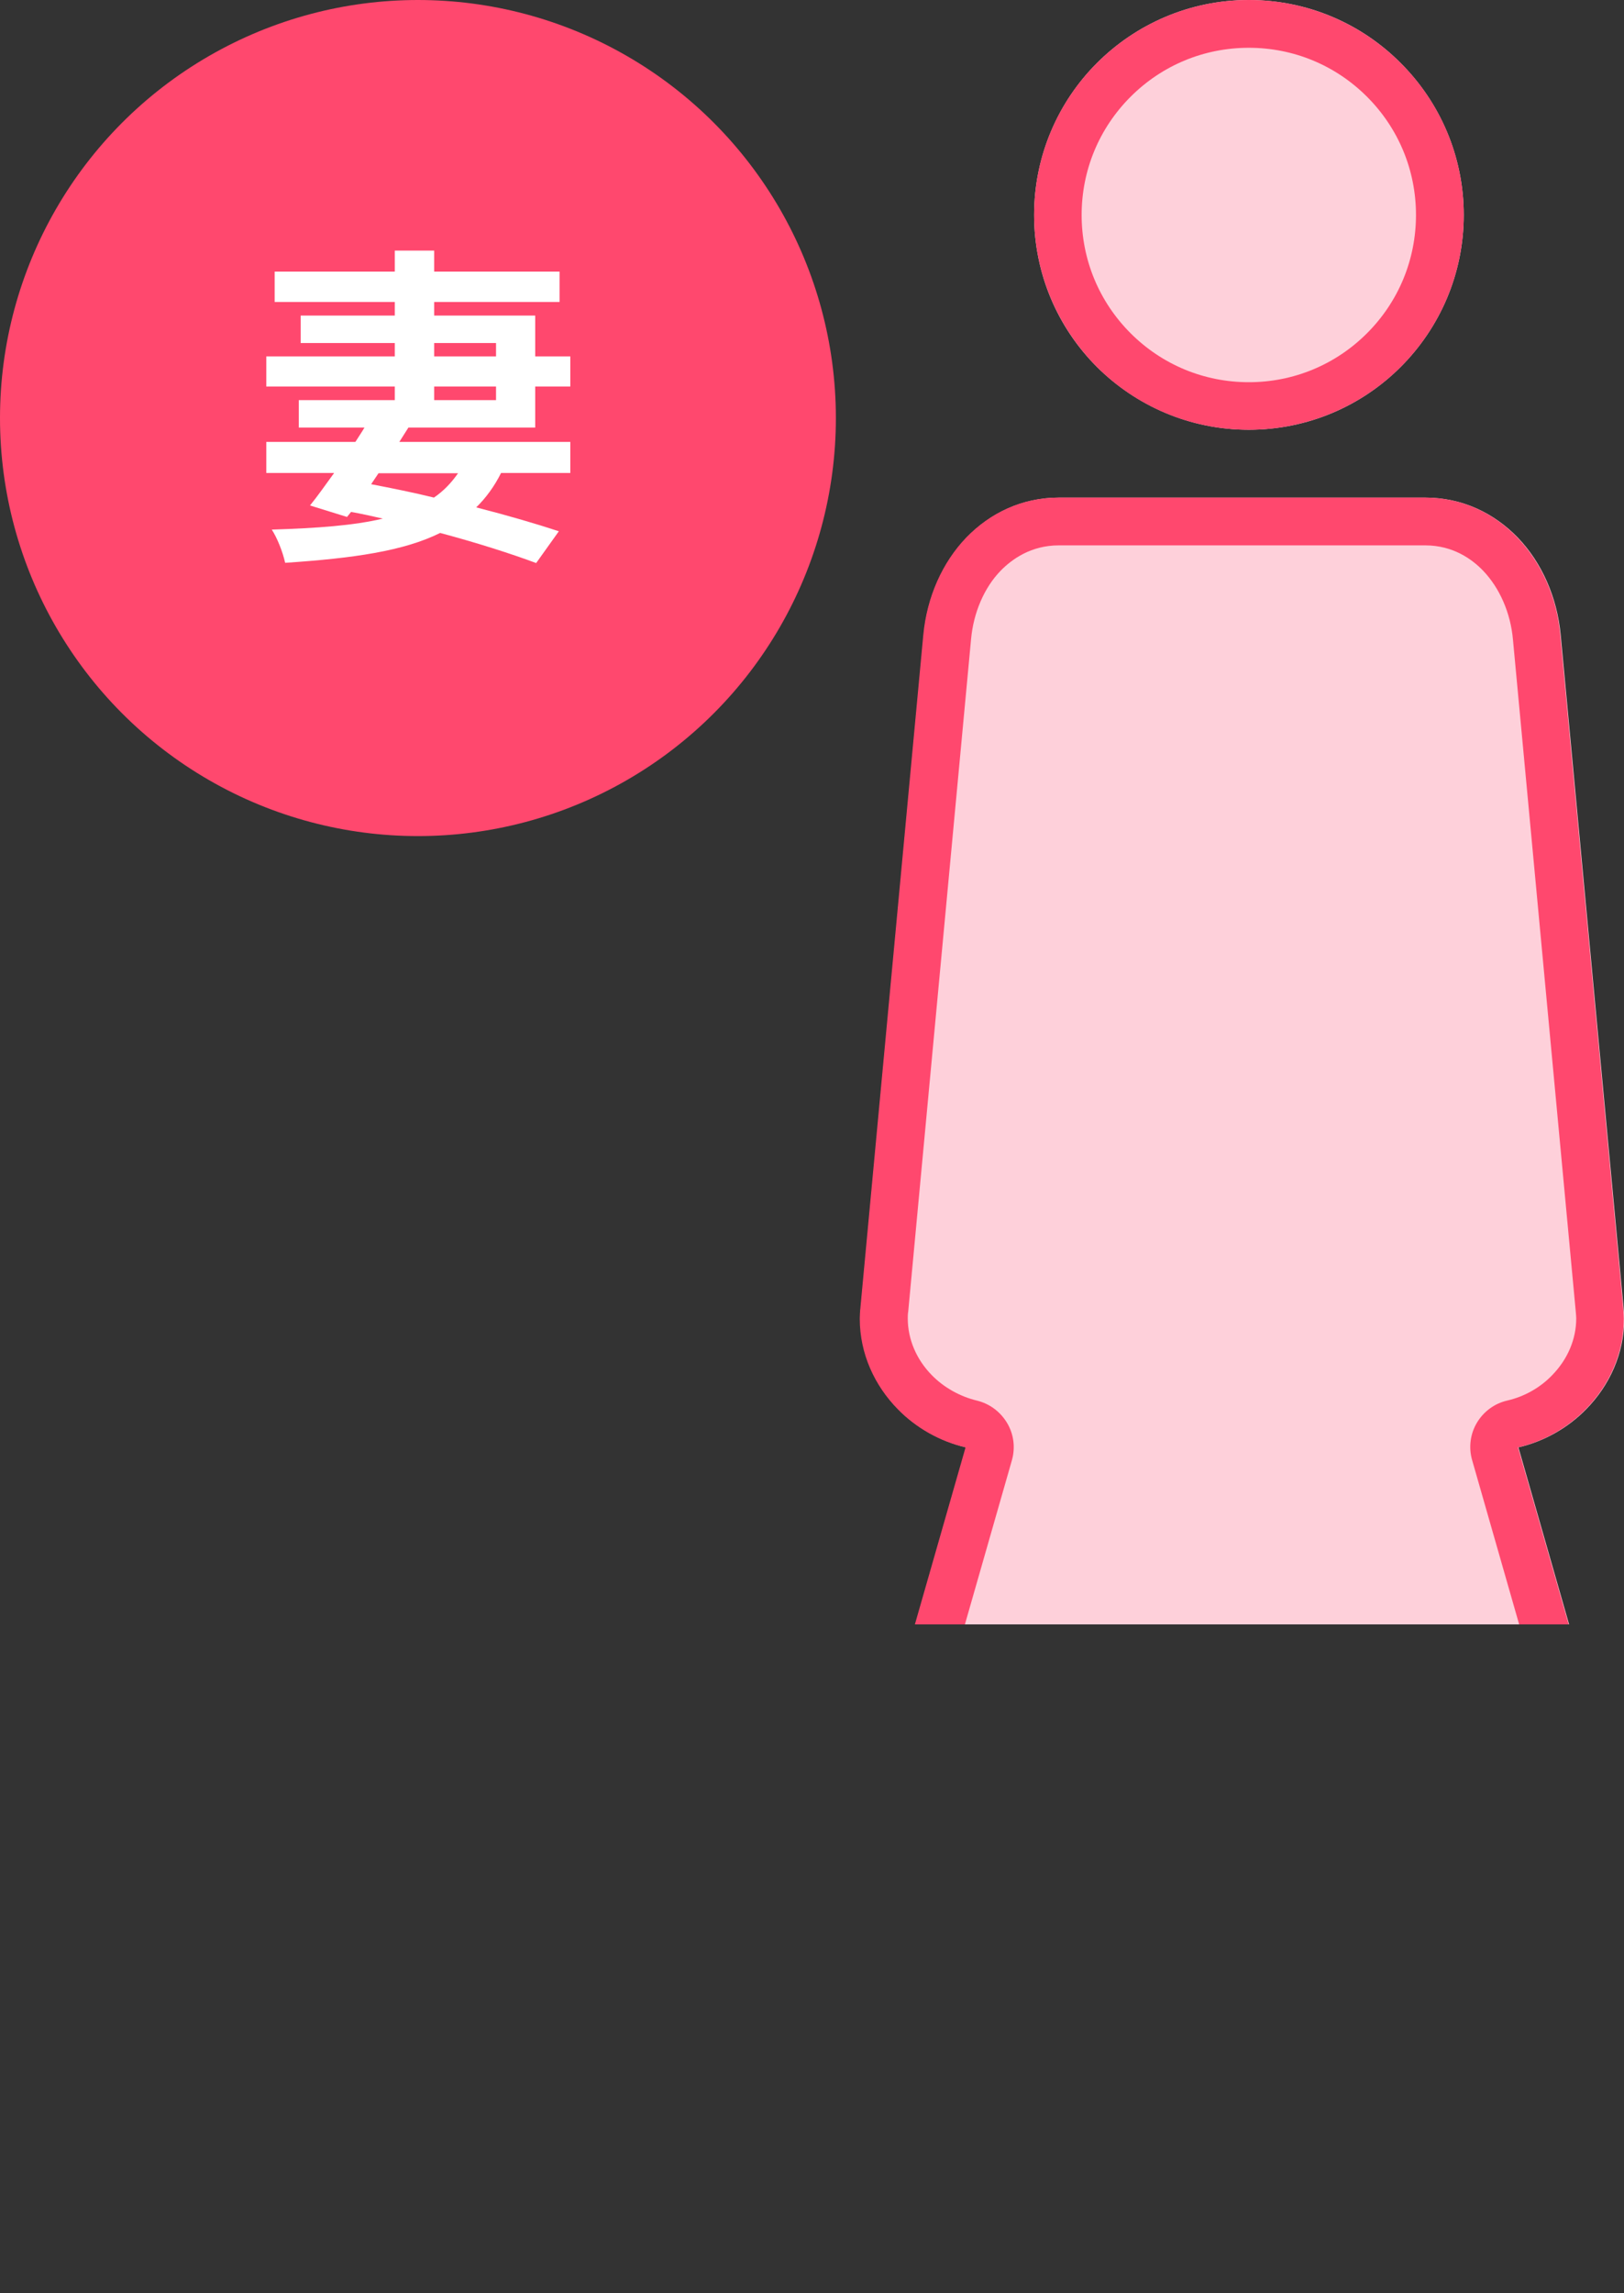 <?xml version="1.0" encoding="UTF-8"?><svg id="_編集モード" xmlns="http://www.w3.org/2000/svg" xmlns:xlink="http://www.w3.org/1999/xlink" viewBox="0 0 68 96"><rect x="0" y="0" width="68" height="96" fill="#333333" stroke="none"/><defs><style>.cls-1{fill:none;}.cls-2{clip-path:url(#clippath);}.cls-3{fill:#ff486e;}.cls-4{fill:#fff;}.cls-5{fill:#fed0da;}</style><clipPath id="clippath"><rect class="cls-1" width="68" height="68"/></clipPath></defs><g class="cls-2"><g><g><path class="cls-5" d="M44.32,20.83h15.36c1.54,0,2.87,.64,3.87,1.67,1,1.04,1.65,2.49,1.8,4.08l2.63,28.13c.02,.2,.03,.36,.03,.49,0,1.47-.62,2.8-1.59,3.79-.76,.78-1.76,1.35-2.84,1.6l2.6,9.08c.1,.33,.14,.66,.14,.97,0,.75-.24,1.47-.67,2.05l-.08,.1c-.41,.52-.97,.92-1.62,1.12l-.09,.02c-.28,.07-.56,.12-.84,.12h-2.72s-2.08,16.26-2.08,16.26c-.2,1.57-.85,3.02-1.85,4.05-.98,1.01-2.28,1.65-3.81,1.65h-1.1c-1.52,0-2.82-.63-3.8-1.65h0c-1-1.05-1.65-2.49-1.84-4.05l-2.08-16.26h-2.72c-.41,0-.81-.08-1.18-.23l-.1-.04c-.6-.26-1.1-.69-1.45-1.22-.37-.56-.58-1.24-.58-1.94,0-.38,.06-.77,.2-1.16l2.54-8.87c-1.08-.26-2.08-.82-2.84-1.6-.97-.99-1.59-2.31-1.59-3.79,0-.13,0-.29,.03-.49l2.63-28.13c.14-1.59,.8-3.04,1.8-4.08,1-1.03,2.33-1.67,3.87-1.67h0Z"/><path class="cls-3" d="M59.68,22.83c1.16,0,1.96,.58,2.42,1.06,.69,.72,1.15,1.76,1.25,2.88l2.63,28.13c.01,.12,.02,.22,.02,.29,0,.87-.36,1.72-1.02,2.39-.5,.52-1.17,.89-1.87,1.05-.53,.12-.99,.46-1.27,.93-.28,.47-.35,1.04-.2,1.56l2.6,9.08c.04,.14,.06,.27,.06,.42,0,.3-.09,.6-.26,.84l-.06,.08c-.16,.21-.38,.36-.61,.44h-.05c-.12,.05-.23,.06-.31,.06h-2.72s0,0,0,0c-1.01,0-1.86,.75-1.98,1.75l-2.08,16.27c-.14,1.14-.62,2.2-1.3,2.91-.66,.69-1.46,1.04-2.37,1.04h-1.1c-.9,0-1.7-.35-2.36-1.04-.02-.02-.04-.04-.06-.06-.67-.72-1.11-1.74-1.25-2.86l-2.08-16.26c-.13-1-.98-1.75-1.98-1.75h-2.72c-.14,0-.28-.02-.41-.07l-.06-.03c-.23-.1-.43-.27-.58-.5-.16-.24-.25-.53-.25-.83,0-.16,.03-.34,.09-.52,.01-.03,.02-.06,.03-.09l2.54-8.87c.15-.53,.08-1.09-.2-1.56s-.73-.81-1.27-.94c-.7-.17-1.37-.54-1.88-1.06-.65-.66-1.01-1.51-1.01-2.38,0-.08,0-.18,.02-.3l2.63-28.13c.1-1.11,.55-2.16,1.24-2.87,.47-.48,1.27-1.06,2.43-1.06h15.36m0-2h-15.36c-1.54,0-2.87,.64-3.87,1.67-1,1.04-1.65,2.49-1.8,4.08l-2.63,28.13c-.02,.2-.03,.36-.03,.49,0,1.47,.62,2.8,1.59,3.79,.76,.78,1.76,1.35,2.84,1.6l-2.54,8.87c-.13,.39-.2,.78-.2,1.16,0,.7,.21,1.38,.58,1.94,.35,.53,.85,.96,1.45,1.22l.1,.04c.37,.15,.76,.23,1.18,.23h2.72l2.08,16.26c.2,1.56,.85,3,1.84,4.05h0c.98,1.02,2.28,1.65,3.8,1.65h1.1c1.53,0,2.83-.64,3.81-1.65,1-1.03,1.65-2.48,1.85-4.05l2.08-16.27h2.72c.28,0,.56-.04,.84-.11l.09-.02c.65-.2,1.21-.6,1.62-1.12l.08-.1c.42-.58,.67-1.3,.67-2.05,0-.31-.04-.64-.14-.97l-2.6-9.08c1.08-.25,2.08-.82,2.84-1.6,.97-.99,1.59-2.31,1.59-3.79,0-.13-.01-.29-.03-.49l-2.63-28.13c-.14-1.58-.8-3.04-1.8-4.08-.99-1.03-2.32-1.67-3.87-1.67h0Z"/></g><g><path class="cls-5" d="M52.29,0c2.49,0,4.74,1.01,6.36,2.64,1.63,1.63,2.64,3.88,2.64,6.36s-1.01,4.73-2.64,6.36c-1.63,1.63-3.88,2.63-6.36,2.63s-4.73-1.01-6.36-2.63c-1.63-1.63-2.63-3.88-2.63-6.36s1.01-4.74,2.63-6.36c1.63-1.63,3.88-2.64,6.36-2.64h0Z"/><path class="cls-3" d="M52.29,2c1.87,0,3.63,.73,4.95,2.05,1.32,1.32,2.05,3.08,2.05,4.95s-.73,3.63-2.05,4.95c-1.32,1.32-3.08,2.05-4.95,2.05s-3.63-.73-4.95-2.05c-1.32-1.32-2.05-3.08-2.05-4.95s.73-3.63,2.05-4.95c1.32-1.32,3.08-2.05,4.95-2.05m0-2c-2.48,0-4.73,1.01-6.36,2.64-1.63,1.63-2.63,3.88-2.63,6.36s1.01,4.73,2.63,6.36c1.63,1.63,3.88,2.63,6.36,2.63s4.74-1.01,6.36-2.63c1.63-1.63,2.64-3.88,2.64-6.36s-1.01-4.74-2.64-6.36c-1.63-1.63-3.88-2.64-6.36-2.64h0Z"/></g></g></g><circle class="cls-3" cx="17.5" cy="17.5" r="17.5"/><path class="cls-4" d="M17.1,17.9l-.38,.6h7.16v1.3h-2.9c-.28,.56-.63,1.04-1.04,1.44,1.33,.34,2.52,.69,3.46,1l-.95,1.33c-1.05-.39-2.45-.84-4.02-1.26-1.53,.76-3.64,1.06-6.49,1.25-.11-.49-.34-1.05-.56-1.39,1.91-.06,3.43-.17,4.65-.46-.43-.1-.88-.2-1.33-.28l-.17,.21-1.55-.48c.31-.38,.64-.85,1.01-1.36h-2.84v-1.3h3.73c.13-.21,.27-.41,.38-.6h-2.75v-1.15h4.02v-.57h-5.38v-1.26h5.38v-.56h-3.94v-1.15h3.94v-.57h-5.03v-1.27h5.03v-.88h1.65v.88h5.25v1.27h-5.25v.57h4.23v1.71h1.47v1.26h-1.47v1.72h-5.31Zm-1.25,1.91l-.31,.46c.88,.17,1.78,.35,2.63,.56,.41-.28,.73-.62,1.01-1.02h-3.33Zm2.33-4.89h2.59v-.56h-2.59v.56Zm0,1.83h2.59v-.57h-2.59v.57Z"/></svg>